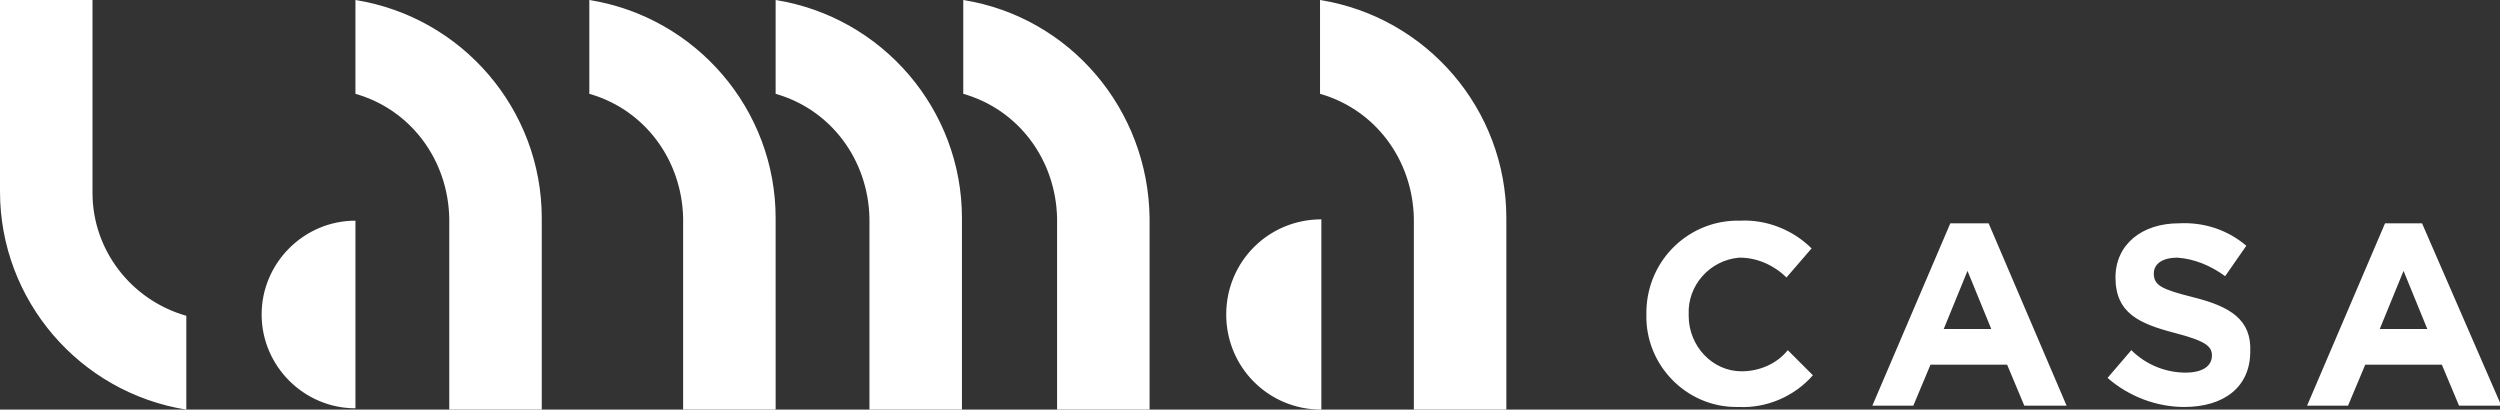 <svg xmlns="http://www.w3.org/2000/svg" xml:space="preserve" id="그룹_78960" x="0" y="0" style="enable-background:new 0 0 189.2 31" version="1.1" viewBox="0 0 189.2 31"><rect x="0" y="0" width="189.2" height="31" fill="#333333" stroke="none"/><style>.st0{fill:#fff}</style><path d="M131.8 28.1c-2.2 0-4-1.9-4-4.2v-.1c-.1-2.2 1.6-4.1 3.8-4.3h.1c1.3 0 2.6.6 3.5 1.5l1.9-2.2c-1.4-1.4-3.4-2.2-5.4-2.1-3.8-.1-7 2.9-7.1 6.8v.3c-.1 3.8 3 7 6.8 7h.2c2.1.1 4.2-.8 5.6-2.4l-1.9-1.9c-.8 1-2.1 1.6-3.5 1.6zM131.7 30.9zM147.6 16.9l-5.9 13.8h3.1l1.3-3.1h5.8l1.3 3.1h3.2l-5.9-13.8h-2.9zm-.5 8 1.8-4.4 1.8 4.4h-3.6zM166 22.5c-2.4-.6-3-.9-3-1.8 0-.7.6-1.2 1.8-1.2 1.3.1 2.5.6 3.6 1.4l1.6-2.3c-1.4-1.2-3.2-1.8-5.1-1.7-2.8 0-4.8 1.6-4.8 4.1 0 2.7 1.8 3.5 4.5 4.2 2.3.6 2.8 1 2.8 1.7 0 .8-.7 1.3-2 1.3-1.5 0-3-.6-4.1-1.7l-1.8 2.1c1.6 1.4 3.7 2.2 5.8 2.2 3 0 5-1.5 5-4.2.1-2.4-1.5-3.4-4.3-4.1zM183.3 16.9h-2.8l-5.9 13.8h3.1l1.3-3.1h5.8l1.3 3.1h3.2l-6-13.8zm-3.2 8 1.8-4.4 1.8 4.4h-3.6zM26.9 0v7.1c4.2 1.2 7 5 7.1 9.4V31h7V16.5C41 8.3 35 1.3 26.9 0zM7 14.6V0H0v14.5C0 22.7 6 29.7 14.1 31v-7.1c-4.2-1.2-7.1-5-7.1-9.3zM44.6 0v7.1c4.2 1.2 7 5 7.1 9.4V31h7V16.5c0-8.2-6-15.2-14.1-16.5zM19.8 23.8c0 3.9 3.2 7.1 7.1 7.1V16.7c-3.9 0-7.1 3.2-7.1 7.1zM99.9 0v7.1c4.2 1.2 7 5 7.1 9.4V31h7V16.5c0-8.2-6-15.2-14.1-16.5zM58.7 0v7.1c4.2 1.2 7 5 7.1 9.4V31h7V16.5c0-8.2-6-15.2-14.1-16.5zM92.8 23.8c0 4 3.2 7.2 7.2 7.2V16.6c-4 0-7.2 3.2-7.2 7.2zM72.9 0v7.1c4.2 1.2 7 5 7.1 9.4V31h7V16.5C86.9 8.3 81 1.3 72.9 0z" class="st0"/></svg>